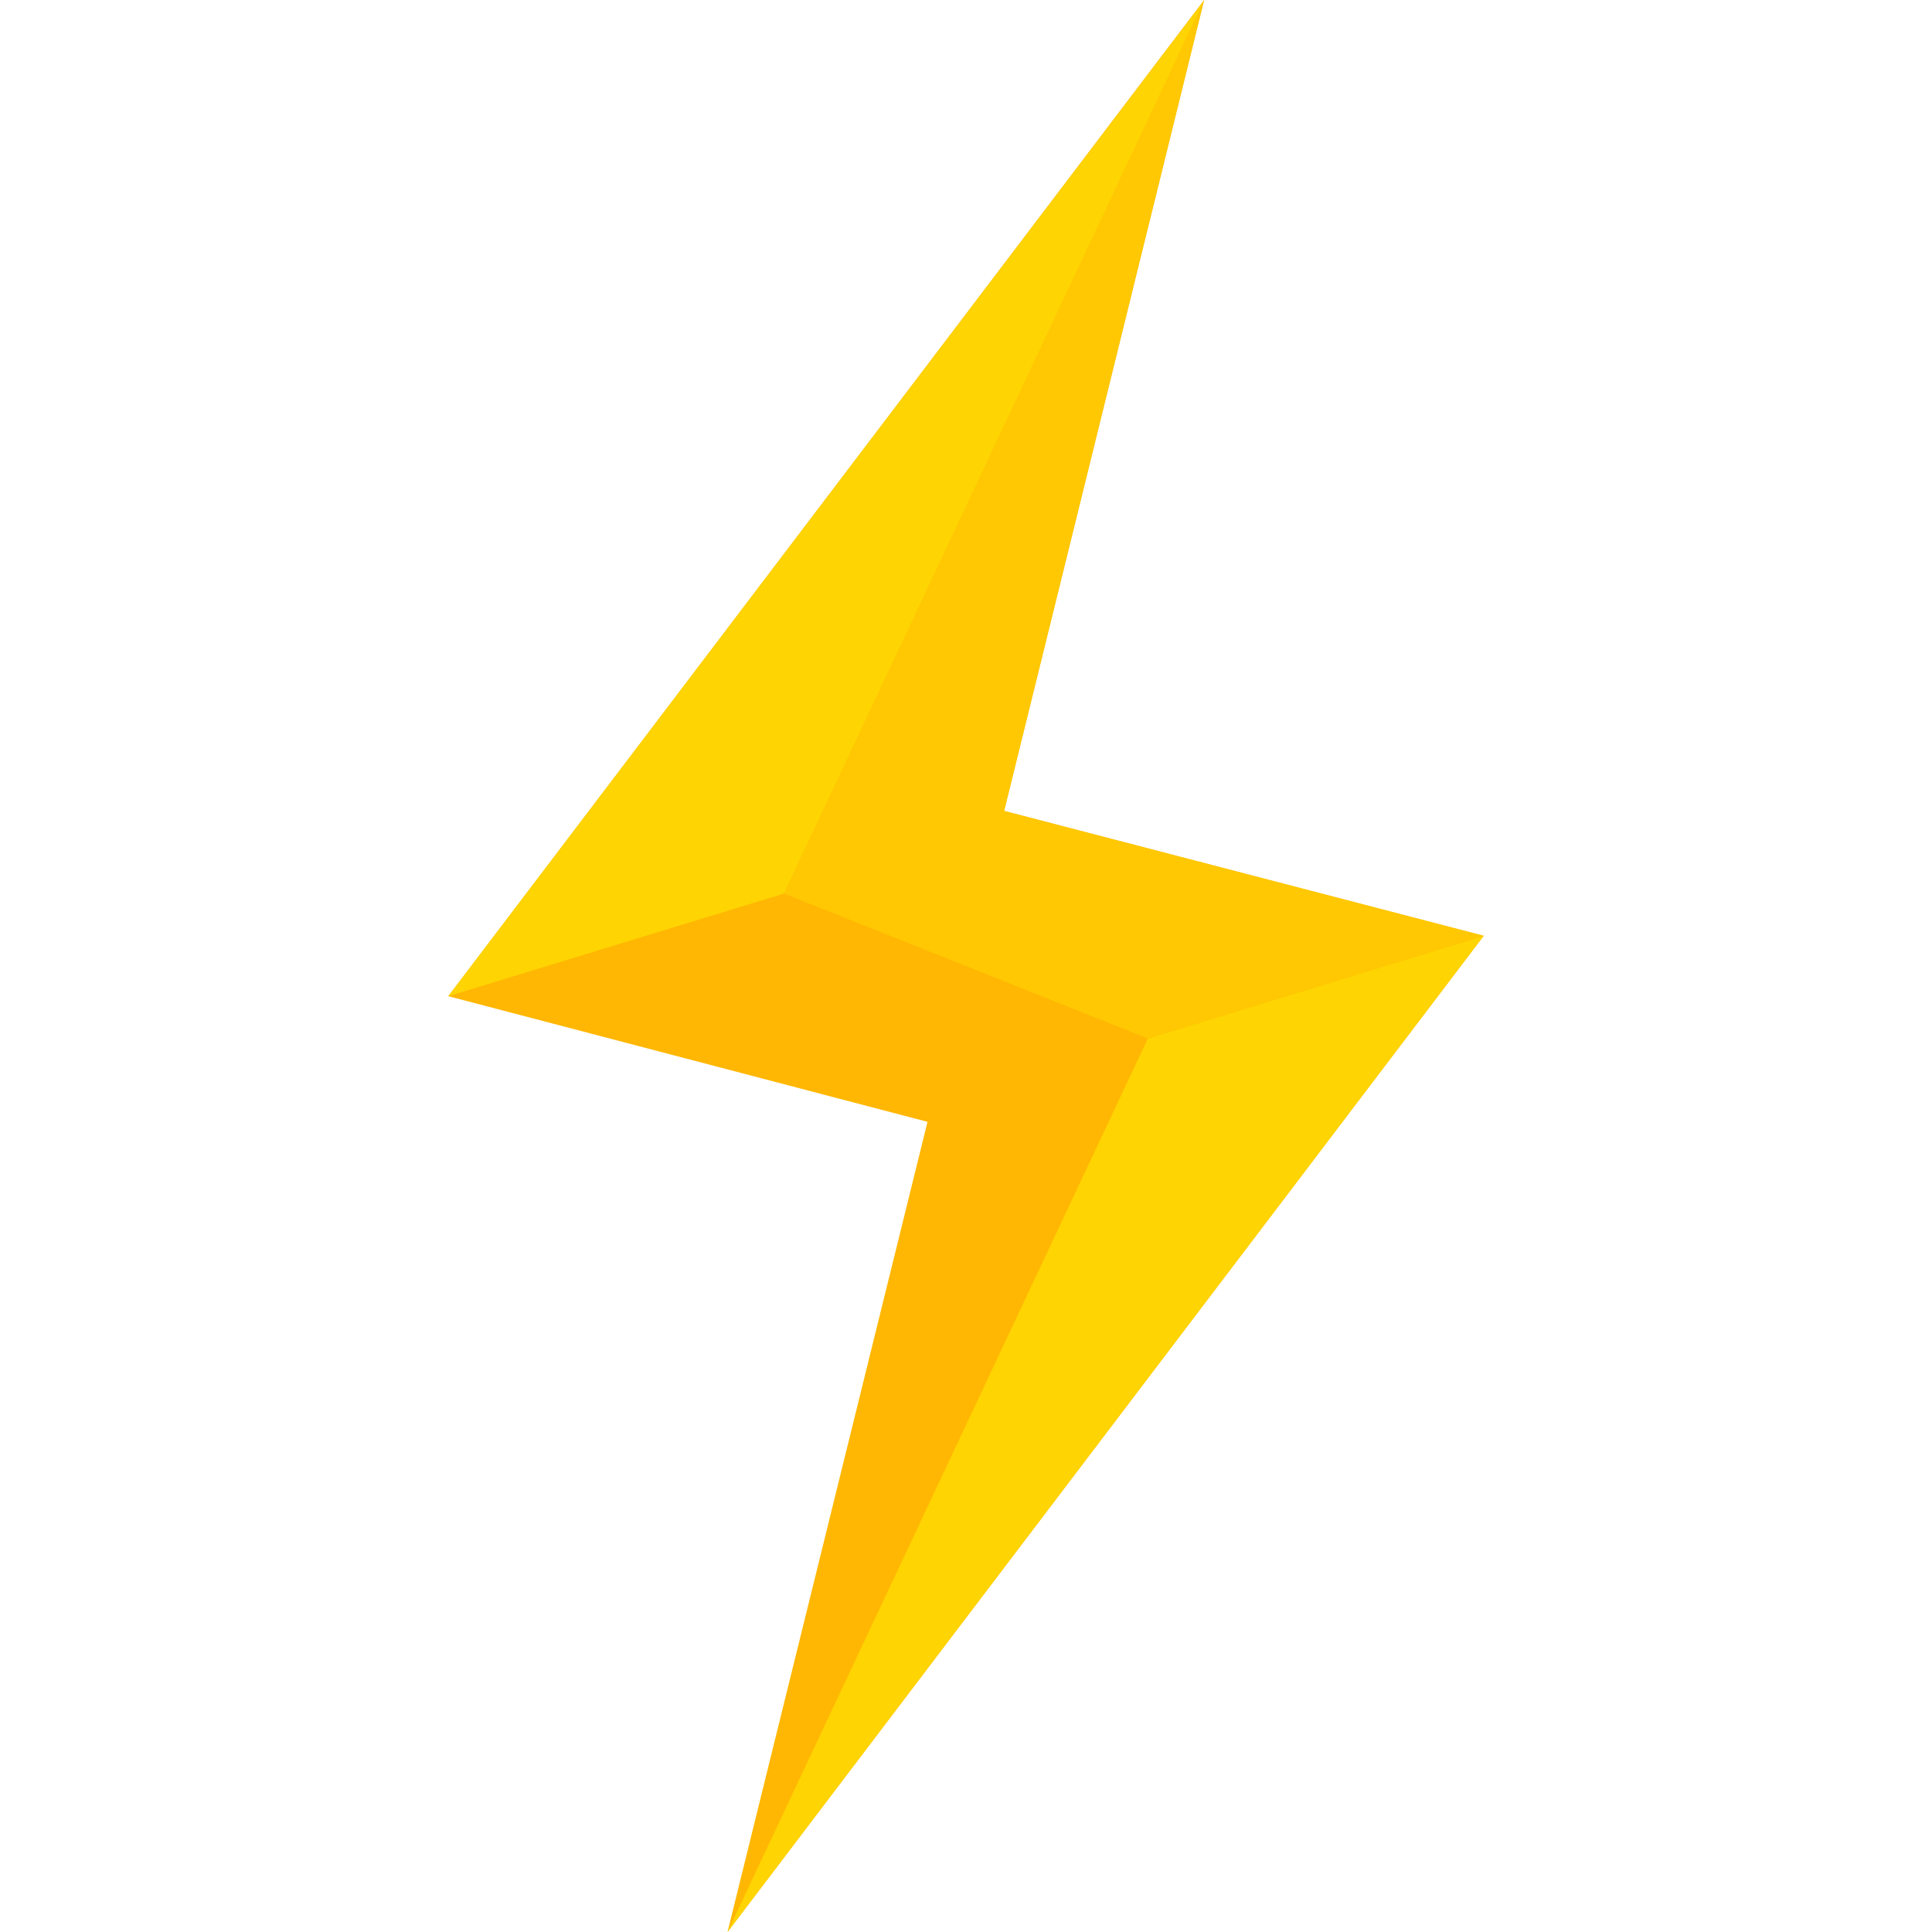 <svg id="Layer_1" enable-background="new 0 0 512 512" viewBox="0 0 512 512" xmlns="http://www.w3.org/2000/svg"><g clip-rule="evenodd" fill-rule="evenodd"><path d="m319.1 0-53 214.9 127.1 33.1s-66.8 88-200.4 264l53-214.7-127-33.3s66.8-88 200.3-264z" fill="#ffb703"/><path d="m118.8 264s66.8-88 200.4-264l-111.4 236.8z" fill="#fed402"/><path d="m393.2 248s-66.8 88-200.4 264l111.4-236.8z" fill="#fed402"/><path d="m319.1 0-111.3 236.8 96.4 38.4 89-27.2-127.1-33.1z" fill="#ffc803"/></g></svg>